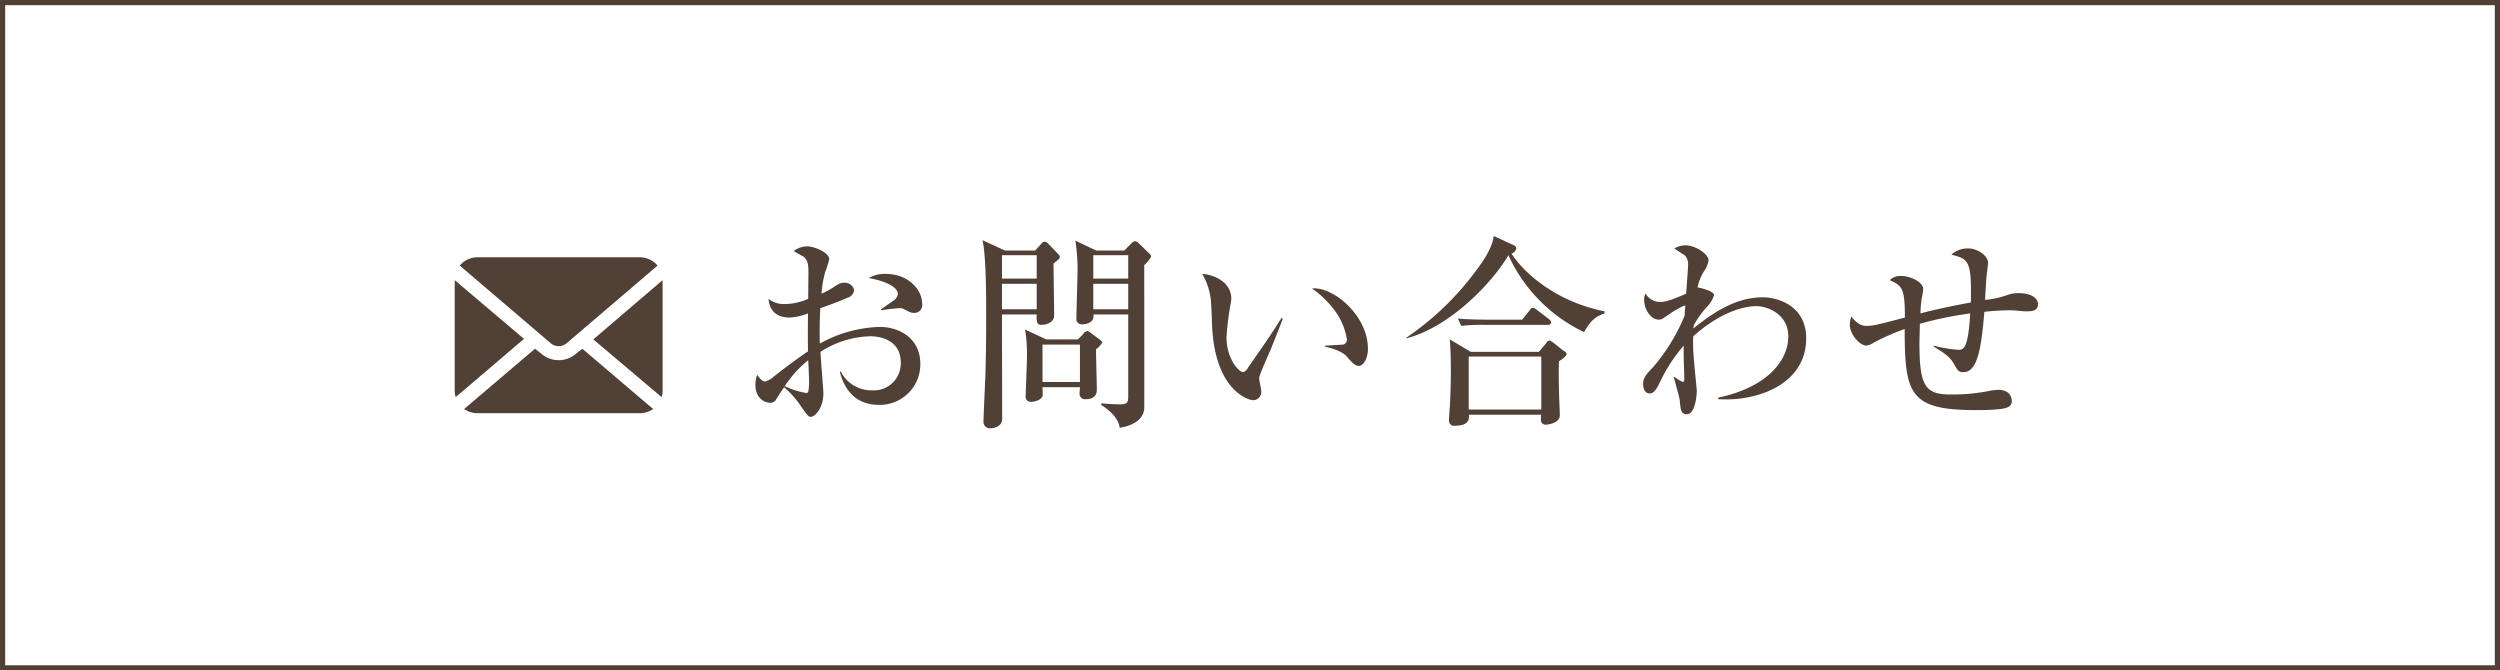 <svg id="bt-お問い合わせ.svg" xmlns="http://www.w3.org/2000/svg" width="481" height="129" viewBox="0 0 481 129">
  <rect x="0" y="0" width="481" height="129" fill="#808080" stroke="none"/>
  <defs>
    <style>
      .cls-1 {
        fill: #fff;
        stroke: #504035;
        stroke-width: 1px;
      }

      .cls-2 {
        fill: #504035;
        fill-rule: evenodd;
      }
    </style>
  </defs>
  <rect id="角丸長方形_4" data-name="角丸長方形 4" class="cls-1" x="0.5" y="0.5" width="480" height="128"/>
  <path id="お問い合わせ" class="cls-2" d="M1028.93,12178c0-2.9-2.84-5.8-6.96-5.8a6.022,6.022,0,0,0-3.32.8c1.8,0.3,5.6,1.3,5.6,3.1a1.994,1.994,0,0,1-.92,1.3c-0.32.2-2,1.4-2.32,1.6v0.2c0.48-.1,2.96-0.4,3.52-0.4a1.367,1.367,0,0,1,.72.1c1.36,0.7,1.52.8,2.16,0.8A1.492,1.492,0,0,0,1028.93,12178Zm-0.36,11.5c0-5-4.16-7.1-7.8-7.1a25.111,25.111,0,0,0-11.53,3.2c-0.04-.8-0.08-3.6.08-6.8,1.76-.6,3.84-1.4,5.2-2a1.781,1.781,0,0,0,1.32-1.5,1.844,1.844,0,0,0-1.96-1.4c-0.72,0-1,.2-2.08.9a12.845,12.845,0,0,1-2.24,1.2,20.992,20.992,0,0,1,.72-4.2,19.216,19.216,0,0,0,.76-2.4c0-1.4-3.04-2.5-4.16-2.5a4.415,4.415,0,0,0-2.68.9c0.16,0.1,1.88,1.1,1.96,1.1,0.84,0.8.88,1.7,0.88,3.1,0,0.7-.04,4.2-0.04,5a11.5,11.5,0,0,1-4.68,1,4.764,4.764,0,0,1-2.959-1c0.08,0.9.44,3.6,4.079,3.6a11.771,11.771,0,0,0,3.52-.8c-0.04,3.8-.04,4.6,0,7.3-2.52,1.7-5.52,4-6.52,4.8a4.42,4.42,0,0,1-1.679,1c-0.6,0-.92-0.4-1.6-1.3a6.63,6.63,0,0,0-.32,2c0,2,1.24,3.4,2.96,3.4a1.326,1.326,0,0,0,1-.6c0.4-.7,1.08-1.7,1.56-2.4a18.3,18.3,0,0,1,3.2,3.6c1.32,1.9,1.48,2.1,1.96,2.1,0.76,0,2.4-1.7,2.4-4.5,0-.7-0.52-6.8-0.56-8a18.359,18.359,0,0,1,9.61-3c1.16,0,5.84.3,5.84,5.1a5.192,5.192,0,0,1-5.56,5.3,6.558,6.558,0,0,1-5.97-3.6h-0.2c0.92,3.7,3.2,6.4,7.57,6.4A7.8,7.8,0,0,0,1028.57,12189.5Zm-21.41,3.1a9.768,9.768,0,0,1-.16,2.3,0.4,0.4,0,0,1-.44.2,15.365,15.365,0,0,1-4.08-1.3,21.824,21.824,0,0,1,4.52-5C1007.04,12189.4,1007.16,12192.1,1007.16,12192.6Zm37.68-24.9-4.32-2c0.72,2.9.72,11.1,0.72,14.8,0,2,0,6.2-.16,11.5-0.04.8-.36,8-0.36,8.6a1.226,1.226,0,0,0,1.36,1.3c0.56,0,2.24-.3,2.24-1.8,0-2.9-.04-16.9-0.04-20.1h6.68c-0.04,1.2-.08,2,0.92,2,0.84,0,2.44-.4,2.44-1.8s-0.12-8.4-.12-10c1.08-.9,1.2-0.9,1.2-1.3a0.741,0.741,0,0,0-.28-0.5l-2.12-2.2a0.857,0.857,0,0,0-.48-0.2,1.052,1.052,0,0,0-.76.5l-1.08,1.2h-5.84Zm6.12,0.9v4.5h-6.68v-4.5h6.68Zm0,5.5v4.9h-6.68v-4.9h6.68Zm11.45-6.4-4.01-1.9a35.507,35.507,0,0,1,.4,6.7c0,1.2-.2,6.9-0.2,8.3a0.992,0.992,0,0,0,1.04,1.1c1.21,0,2.41-.5,2.25-1.9h6.68v15.5c0,1.3,0,1.8-1.6,1.8-1,0-2.56-.1-3.6-0.2v0.3c1.72,1.1,3.32,2.6,3.56,4.4,2.04-.3,4.48-1.3,4.72-3.6,0.04-.3,0-25.2,0-27.7a5.825,5.825,0,0,0,1.32-1.6,0.854,0.854,0,0,0-.32-0.6l-2.16-2.1a1.538,1.538,0,0,0-.56-0.3,1.2,1.2,0,0,0-.72.4l-1.4,1.4h-5.4Zm6.16,0.9v4.5h-6.72v-4.5h6.72Zm0,5.5v4.9h-6.72v-4.9h6.72Zm-15.77,10.7-4.08-1.9a29.038,29.038,0,0,1,.36,5.6c0,1.1-.24,6.5-0.24,7.2a0.97,0.97,0,0,0,1.12,1.1c0.68,0,2.08-.4,2.16-1.3,0-.2-0.04-1.3-0.04-1.5h7.2c0,0.2-.08,1.1-0.08,1.3a1.067,1.067,0,0,0,1.25,1c1.16,0,2.08-.5,2.08-1.8,0-1.1-.16-6.6-0.16-7.8a4.033,4.033,0,0,0,1.2-1.3,0.887,0.887,0,0,0-.4-0.5l-1.88-1.4a0.945,0.945,0,0,0-.6-0.3,1.053,1.053,0,0,0-.8.6l-1.01,1h-6.08Zm6.48,1v7.2h-7.2v-7.2h7.2Zm55.41,0.8c0-6.4-6.68-12-10.76-11.6a19.308,19.308,0,0,1,4.56,4.5,12.773,12.773,0,0,1,2.16,5.3,0.966,0.966,0,0,1-.72,1c-0.12,0-3.24.2-3.48,0.2v0.2c2.72,0.6,3.84,1.5,4.08,1.8,1.12,1.3,1.72,1.9,2.4,1.9C1113.81,12189.9,1114.69,12188.5,1114.69,12186.6Zm-16.37-5.8-0.28-.1c-2.04,3.3-4.24,6.4-6.4,9.5a1.6,1.6,0,0,1-.96.9c-0.84,0-3.2-2.6-3.2-6.7a55.715,55.715,0,0,1,.8-6.5,6.491,6.491,0,0,0,.12-0.9c0-3.4-3.6-4.7-5.6-4.8a12.425,12.425,0,0,1,1.64,4.8c0.12,0.8.24,4.6,0.28,5.5,0.64,12,6.84,14,7.92,14a1.6,1.6,0,0,0,1.52-1.8c0-.3-0.4-2.1-0.4-2.4,0-.7,1.92-4.8,2.28-5.7C1097.92,12181.9,1098.12,12181.3,1098.32,12180.8Zm54.61,6.8a1.046,1.046,0,0,0-.6-0.6l-2-1.6a3.59,3.59,0,0,0-.72-0.4,1.118,1.118,0,0,0-.68.6l-1.36,1.6h-13.09l-4.04-2.4c0.08,0.9.2,2.7,0.2,5.9,0,3.3-.12,5.5-0.16,6.7-0.04.4-.2,2.5-0.2,3a0.986,0.986,0,0,0,1.24,1c2.72,0,2.64-1.4,2.6-2.1h13.89c0,0.3-.04.8-0.04,1a0.9,0.9,0,0,0,1.04.9c0.32,0,2.6-.3,2.6-1.8,0-.6-0.16-4-0.16-4.8-0.04-1.7-.08-4,0-5.6C1151.93,12188.7,1152.93,12188,1152.93,12187.6Zm-4.88,10.7h-13.97v-10.2h13.97v10.2Zm12.16-18.5v-0.4c-9.04-1.8-15.32-7.1-17.89-11.1a1.388,1.388,0,0,0,.93-1,0.934,0.934,0,0,0-.69-0.7l-3.68-1.7c-0.2,2.4-2.48,5.5-3.56,6.9a55.242,55.242,0,0,1-13.28,12.7l0.04,0.1c8.52-2.2,16.68-10.9,19.64-16a30.261,30.261,0,0,0,14.57,14.8C1157.49,12181.2,1158.49,12180.4,1160.21,12179.8Zm-10.28,1.7a1.06,1.06,0,0,0-.4-0.6l-2.36-1.8a1.6,1.6,0,0,0-.72-0.4,0.817,0.817,0,0,0-.64.5l-1.44,1.8h-6.69c-0.44,0-3.28,0-5.68-.2l0.64,1.4a35.165,35.165,0,0,1,4.32-.2h12.37A0.526,0.526,0,0,0,1149.93,12181.5Zm49.08,3.1c0-6.5-5.8-7.9-8.32-7.9-3.32,0-7.45,1.1-13.37,6,0-.2.04-0.5,0.04-0.6a19.748,19.748,0,0,1,2.4-3.4,5.74,5.74,0,0,0,1.52-2.4c0-.9-3.08-1.5-3.16-1.5a8.588,8.588,0,0,1,1.16-3,5.322,5.322,0,0,0,.96-2.2c0-1.2-2.52-2.9-4.48-2.9a4.325,4.325,0,0,0-2.12.6c0.68,0.5,1.88,1.2,2.08,1.4a2.626,2.626,0,0,1,.56,1.9c0,0.6-.32,4.6-0.36,5.4-0.92.4-3.56,1.6-4.88,1.6a3.215,3.215,0,0,1-2.92-1.6,2.007,2.007,0,0,0-.28,1.2c0,1.8,1.24,3.8,2.84,3.8,0.56,0,.72-0.2,2.2-1.2,0.12-.1,2.48-1.6,2.88-1.5-0.04.3-.12,1.7-0.16,2a37.064,37.064,0,0,1-5.92,9.7c-1.6,1.7-2.04,2.2-2.04,3.4,0,0.5.12,1.8,1.32,1.8,0.84,0,1.44-1.2,1.92-2.2a30.814,30.814,0,0,1,4.56-7v2c0,0.6.12,3.8,0.12,4.5a0.45,0.45,0,0,1-.28.5,8.207,8.207,0,0,1-1.64-1h-0.12c0.16,0.7,1.08,3.8,1.16,4.5,0.16,1.8.24,2.7,1.36,2.7,1.68,0,1.92-3.8,1.92-4.6,0-.1-0.64-6.4-0.68-7.7s-0.04-2.2,0-2.7c4.68-4.2,9.21-5.8,12.17-5.8,2.16,0,6.12,1.6,6.12,5.8,0,4.6-3.96,9.8-13.49,11.8v0.3C1189.49,12196.8,1199.01,12193.5,1199.01,12184.6Zm44.6-6.6c0-.9-0.96-2.1-3.72-2.1a6.134,6.134,0,0,0-2.28.4,17.479,17.479,0,0,1-4.2.9c0.08-.7.24-4.6,0.4-5.4,0.04-.3.2-1.6,0.2-1.7,0-1.4-2.04-2.8-3.8-2.8a4.706,4.706,0,0,0-3.28,1.2c3.4,0.8,3.92,1.3,3.76,9.2-1.72.3-6.37,1.2-9.69,2.1a18.563,18.563,0,0,1,.4-3.7,4.988,4.988,0,0,0,.12-1c0-1.4-2.64-2.5-4.12-2.5a2.95,2.95,0,0,0-2.32.8c2.36,1.1,2.92,1.4,2.92,7.2-5.32,1.4-6.2,1.6-7.36,1.6-1.2,0-1.96-.6-2.96-1.8a5.751,5.751,0,0,0-.28,1.6c0,1.8,1.92,4,3.2,4a3.558,3.558,0,0,0,1.44-.6,44.408,44.408,0,0,1,5.92-2.6c0,12.5.92,15.6,13.65,15.6,1.32,0,5,0,6.04-.5a1.265,1.265,0,0,0,.92-1.1c0-.4,0-2.3-2.68-2.3-0.28,0-.6.1-1.12,0.1a36.03,36.03,0,0,1-7.96.8c-4.81,0-6.01-1.5-6.01-9.8,0-.6.08-3.2,0.08-3.8a69.339,69.339,0,0,1,9.69-2c-0.4,7-1.36,7-2.28,7a24.786,24.786,0,0,1-4.73-.8v0.2c2.28,1.4,3.13,2,3.93,3.4,0.68,1.2.84,1.5,1.8,1.5,2.88,0,3.48-5.5,4-11.6a45.131,45.131,0,0,1,5.28-.3c0.4,0,2.24.2,2.64,0.2C1242.37,12179.4,1243.61,12179.4,1243.61,12178Z" transform="translate(-851.5 -12119.5)"/>
  <path id="シェイプ_711" data-name="シェイプ 711" class="cls-2" d="M965.655,12184.8l13.135,11.1a4.013,4.013,0,0,0,.193-1.2v-21.3Zm-6.669,1.3a2.36,2.36,0,0,0,1.571-.6l17.456-14.9a4.429,4.429,0,0,0-3.474-1.6H943.432a4.43,4.43,0,0,0-3.474,1.6l17.458,14.9A2.353,2.353,0,0,0,958.986,12186.1Zm-20-12.7v21.3a4.013,4.013,0,0,0,.193,1.2l13.135-11.2Zm23.394,14.1a5.087,5.087,0,0,1-6.793,0l-1.159-.9-13.634,11.6a4.693,4.693,0,0,0,2.636.8h31.107a4.693,4.693,0,0,0,2.636-.8l-13.634-11.6Z" transform="translate(-851.5 -12119.5)"/>
</svg>
